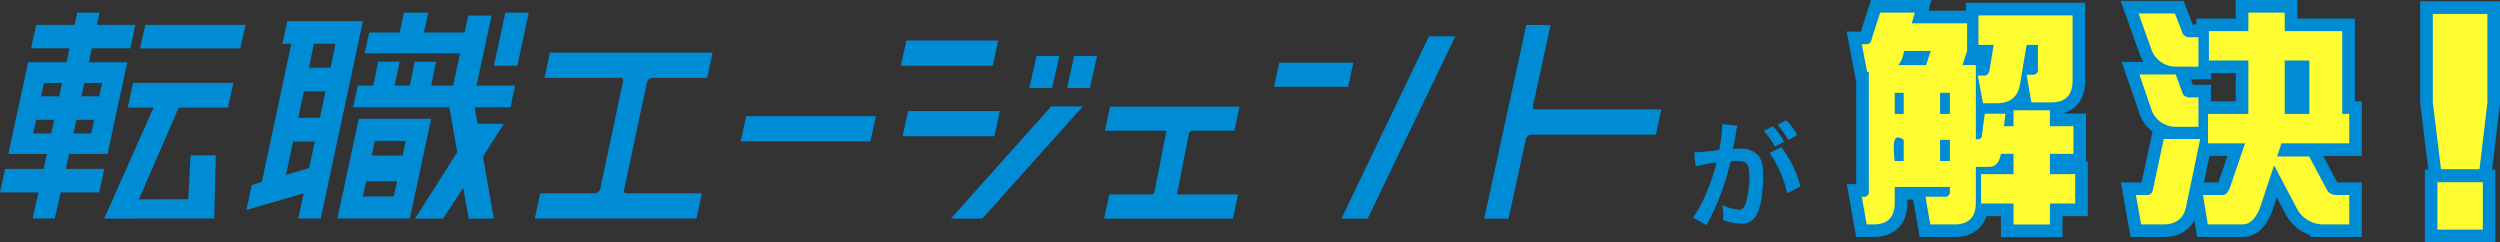 <svg xmlns="http://www.w3.org/2000/svg" width="724.488" height="70.198" viewBox="0 0 724.488 70.198">
  <rect x="0" y="0" width="724.488" height="70.198" fill="#333333" stroke="none"/>
  <g id="txt_solution_01" transform="translate(-264 -1971.349)">
    <path id="パス_2267" data-name="パス 2267" d="M6.8-19.312A21.23,21.23,0,0,1,9.214-15.3,31.961,31.961,0,0,1,11.9-7.65l3.876-1.938a32.515,32.515,0,0,0-5.542-11.424ZM5.134-25.7a20.322,20.322,0,0,1,3.2,4.522l2.652-1.394a19.124,19.124,0,0,0-3.2-4.454Zm9.69,1.156a20.013,20.013,0,0,0-3.162-4.25l-2.55,1.326a23.388,23.388,0,0,1,3.128,4.386ZM-6.9-27.676v.612A51.643,51.643,0,0,1-7.786-20.2a71.937,71.937,0,0,1-7.242.714l.408,4.012a60.164,60.164,0,0,1,6.086-1.122,56.6,56.6,0,0,1-3.3,9.622A34.692,34.692,0,0,1-15.368-.578L-11.424,1.6c.17-.306.17-.374.272-.578.34-.68.34-.68.51-.986A77.05,77.05,0,0,0-6.562-9.52,74.625,74.625,0,0,0-4.488-16.9c.782-.068,1.292-.1,1.972-.1C.17-17,.952-16.082.952-12.954A30.21,30.21,0,0,1,.068-5.2C-.442-3.536-.986-2.89-1.972-2.89A14.233,14.233,0,0,1-6.936-4.25,12.77,12.77,0,0,1-6.6-1.36c0,.34-.034.85-.068,1.5a15.762,15.762,0,0,0,5.236,1.02A4.306,4.306,0,0,0,2.346-.374C3.978-2.244,4.964-6.9,4.964-12.75c0-3.094-.442-4.726-1.6-6.018a6.586,6.586,0,0,0-5.032-1.8c-.646,0-1.122.034-2.108.068.1-.442.1-.476.238-1.224.476-2.55.476-2.55.578-3.3.1-.51.136-.68.2-1.156.068-.34.17-.714.272-1.054Z" transform="translate(770 2035)" fill="#008bd5"/>
    <g id="グループ_306" data-name="グループ 306" transform="translate(-76.971 1939.228)">
      <g id="グループ_2" data-name="グループ 2" transform="translate(340.971 35.772)">
        <g id="グループ_778" data-name="グループ 778">
          <path id="パス_2469" data-name="パス 2469" d="M328.661,38.258l-1.546,6.828h29.059l1.547-6.828Z" transform="translate(-286.539 -34.703)" fill="#008bd5"/>
          <g id="グループ_777" data-name="グループ 777">
            <path id="パス_2470" data-name="パス 2470" d="M410.436,36.633h-6.778l-1.055,4.9H390.822l1.24-5.757h-7.015l-1.241,5.757H374.97l-1.3,6.024H401.3l-2.018,9.372h-6.362l1.4-6.935h-6.19l-1.4,6.935h-4.378l1.4-6.935h-6.19l-1.4,6.935h-4.5L370.313,63.2H398.2l2.261,13.029L388.264,95.462h8.1l5.843-8.924,1.587,8.924h7.273L407.954,77.5l6.024-9.506-7.607.013-.821-4.8H415.9l1.351-6.276H406.058Z" transform="translate(-267.968 -35.771)" fill="#008bd5"/>
            <path id="パス_2471" data-name="パス 2471" d="M402.15,35.775l-3.313,15.4h6.795l3.313-15.4Z" transform="translate(-255.705 -35.771)" fill="#008bd5"/>
            <path id="パス_2472" data-name="パス 2472" d="M344.477,89.328h7.274l.45-18.313h-7.307l-.7,12.719-14.285.024,11.567-26.593h14.27l1.537-7.137h-29.06l-1.537,7.137h7.48L319.851,89.334Z" transform="translate(-289.661 -29.643)" fill="#008bd5"/>
            <path id="パス_2473" data-name="パス 2473" d="M382.449,37.513H360.525l-1.408,6.536h2.58l-8.535,40.086-2.936.859-1.556,7.22,16.6-4.813L363.7,94.709h6.523l10.822-50.66ZM366.843,80.088l-6.7,1.979,2.078-9.676h6.276Zm3.133-14.576H363.7l1.644-7.651h6.277ZM373.1,50.981h-6.274l1.4-6.936h6.276Z" transform="translate(-277.272 -35.024)" fill="#008bd5"/>
            <path id="パス_2474" data-name="パス 2474" d="M373.316,57.3l-6.2,28.905H388.1L394.3,57.3ZM383.457,79.79h-8.941l.964-4.384h8.943Zm-6.37-11.85.867-4.228H386.9l-.867,4.228Z" transform="translate(-269.342 -26.518)" fill="#008bd5"/>
            <path id="パス_2475" data-name="パス 2475" d="M308.168,95.458h6.449l1.719-7.587h11.149l1.461-6.792H317.8l.96-4.354H329.91l5.718-26.565H324.48l.869-4.041H336.5l1.461-6.792H326.813l.764-3.555h-6.447l-.765,3.555H309.215l-1.463,6.792H318.9l-.87,4.041H306.883l-5.718,26.565h11.149l-.959,4.354H300.2l-1.464,6.792h11.149Zm15.013-39.281h5.159l-.834,3.869h-5.159Zm2.863,10.663-.849,3.952h-5.159l.851-3.952ZM311.488,56.177h5.243l-.832,3.869h-5.246ZM308.34,70.792l.852-3.952h5.245l-.851,3.952Z" transform="translate(-298.738 -35.772)" fill="#008bd5"/>
          </g>
        </g>
        <path id="パス_1" data-name="パス 1" d="M432.114,51.207a.589.589,0,0,1,.485.2.911.911,0,0,1,.116.764l-6.6,31.055a1.82,1.82,0,0,1-1.567,1.426H408.692l-1.57,7.32h46.854l1.569-7.32H433.6a.585.585,0,0,1-.483-.206.908.908,0,0,1-.117-.762l6.6-31.055a1.82,1.82,0,0,1,1.569-1.426h15.918l1.569-7.321h-47.16l-1.569,7.321Z" transform="translate(-252.144 -32.284)" fill="#008bd5"/>
        <path id="パス_2" data-name="パス 2" d="M486.471,64.071H448.856l1.567-7.321h37.616Z" transform="translate(-234.202 -26.753)" fill="#008bd5"/>
        <path id="パス_3" data-name="パス 3" d="M559.838,87.271H522.509l1.5-6.985h12.286a1.015,1.015,0,0,0,.821-.826L540.5,62.18a.446.446,0,0,0-.021-.339c-.019-.024-.074-.029-.106-.029H522.732l1.5-6.985h37.512l-1.5,6.985H547.958a1.076,1.076,0,0,0-.881.828l-3.386,17.28a.388.388,0,0,0,.029.309.193.193,0,0,0,.157.057h17.46Z" transform="translate(-202.538 -27.58)" fill="#008bd5"/>
        <path id="パス_4" data-name="パス 4" d="M578.208,93.4h-7.6l25.339-52.818h7.658Z" transform="translate(-181.859 -33.705)" fill="#008bd5"/>
        <path id="パス_5" data-name="パス 5" d="M578.431,52.909H556.953l1.5-6.985h21.477Z" transform="translate(-187.731 -31.407)" fill="#008bd5"/>
        <g id="グループ_1" data-name="グループ 1" transform="translate(261.099 8.073)">
          <path id="パス_6" data-name="パス 6" d="M500.582,87.293h-9.138l29.1-32.514h9.138Z" transform="translate(-476.992 -35.674)" fill="#008bd5"/>
          <path id="パス_7" data-name="パス 7" d="M508.281,63.031H481.67l1.569-7.32H509.85Z" transform="translate(-481.194 -35.274)" fill="#008bd5"/>
          <path id="パス_8" data-name="パス 8" d="M521.62,53.829H515l2.063-9.264h6.621Z" transform="translate(-466.866 -40.065)" fill="#008bd5"/>
          <path id="パス_9" data-name="パス 9" d="M513.978,53.829h-6.621l2.062-9.264h6.621Z" transform="translate(-470.151 -40.065)" fill="#008bd5"/>
          <path id="パス_10" data-name="パス 10" d="M507.949,48.739H481.337l1.569-7.321h26.611Z" transform="translate(-481.337 -41.418)" fill="#008bd5"/>
        </g>
        <path id="パス_11" data-name="パス 11" d="M614.206,62.74a.49.49,0,0,1-.41-.179,1.04,1.04,0,0,1-.127-.855l5.112-23.423h-7.044l-12.194,56.1h7.042l5.009-22.9a1.77,1.77,0,0,1,1.507-1.426h36.2l1.569-7.321Z" transform="translate(-169.422 -34.693)" fill="#008bd5"/>
      </g>
    </g>
    <g id="グループ_314" data-name="グループ 314" transform="translate(-295.282 1707.969)">
      <g id="グループ_311" data-name="グループ 311">
        <path id="パス_1087" data-name="パス 1087" d="M1142.794,307.956h-3.663q-.633,3.789-3.473,3.789h-3.79v10.484q-.063,6.188-6.188,6.189h-7.011l-1.39-8.021h5.494a1.4,1.4,0,0,0,1.581-1.579v-1.263h-15.979v4.674q-.064,6.188-6.189,6.189h-1.958l-1.39-8.021h.442a1.4,1.4,0,0,0,1.579-1.579V284.209h-.505l-1.516-8.02h1.326q1.328,0,1.579-1.7l2.4-7.453h10.043l-.885,3.1h16.041v8.021l-1.326,4.105h3.852v21.473h.569a1.07,1.07,0,0,0,1.2-1.137l.82-6.253h6l-.441,3.6h2.778v-4.61h10.547v4.61h6.821v8.021h-6.821v5.873h7.326v8.526h-7.326v6.063h-10.547v-6.063h-9.41v-8.526h9.41Zm-31.83-17.684h-2.589V296.4h2.589Zm0,13.642h-2.589v6.126h2.589Zm.126-25.767-.19.694a7.062,7.062,0,0,1-1.515,3.411h8.084l1.326-4.105Zm10.421,18.251h2.843v-6.126h-2.843Zm0,13.642h2.843v-6.126h-2.843Zm32.209-16.989h-5.747l-1.389-8.02h1.7a1.4,1.4,0,0,0,1.578-1.579v-7.074h-3.283l-1.959,11.747q-1.011,5.18-6.757,5.179h-3.916l-1.515-8.021h1.831q1.326-.061,1.58-1.642l1.2-7.263h-4.421v-8.525h27.283v19.009Q1159.846,293.053,1153.72,293.051Z" fill="#fffd31"/>
        <path id="パス_1088" data-name="パス 1088" d="M1196.885,303.661l-3.979,19.136q-.948,5.621-6.695,5.621h-6.441l-1.516-8.526h3.348q1.387-.063,1.641-1.831l3.095-14.4Zm-4.99-30.377a2.513,2.513,0,0,0,2.274.884h2.21v8.526h-6.315a7.5,7.5,0,0,1-7.2-4.673l-3.852-10.737h10.547Zm0,17.43a2.51,2.51,0,0,0,2.274.885h2.21v8.526h-6.315a7.5,7.5,0,0,1-7.2-4.674l-3.6-10.484h10.547Zm48.187,5.684v8.526h-19.641l-1.263,3.79h9.284l5.431,10.168a3.508,3.508,0,0,0,2.589,1.01h3.6v8.526h-7.642a8.729,8.729,0,0,1-7.262-4.105l-6.884-13.01-4.042,12.189q-1.9,4.926-5.115,4.926h-10.042l-1.39-8.526h5.811q1.2-.063,2.021-2.21l4.358-12.758h-10.737V296.4h11.684V280.926H1199.41V272.4h11.432v-5.368h10.547V272.4h16.673v24Zm-11.557-15.472h-7.136V296.4h7.136Z" fill="#fffd31"/>
        <path id="パス_1089" data-name="パス 1089" d="M1280.119,267.41v25.716l-2.291,19.288H1266.67l-2.365-19.288V267.41Zm-1.33,48.772v13.745h-13.154V316.182Z" fill="#fffd31"/>
      </g>
      <g id="グループ_312" data-name="グループ 312">
        <path id="パス_1090" data-name="パス 1090" d="M1142.794,307.956h-3.663q-.633,3.789-3.473,3.789h-3.79v10.484q-.063,6.188-6.188,6.189h-7.011l-1.39-8.021h5.494a1.4,1.4,0,0,0,1.581-1.579v-1.263h-15.979v4.674q-.064,6.188-6.189,6.189h-1.958l-1.39-8.021h.442a1.4,1.4,0,0,0,1.579-1.579V284.209h-.505l-1.516-8.02h1.326q1.328,0,1.579-1.7l2.4-7.453h10.043l-.885,3.1h16.041v8.021l-1.326,4.105h3.852v21.473h.569a1.07,1.07,0,0,0,1.2-1.137l.82-6.253h6l-.441,3.6h2.778v-4.61h10.547v4.61h6.821v8.021h-6.821v5.873h7.326v8.526h-7.326v6.063h-10.547v-6.063h-9.41v-8.526h9.41Zm-31.83-17.684h-2.589V296.4h2.589Zm0,13.642h-2.589v6.126h2.589Zm.126-25.767-.19.694a7.062,7.062,0,0,1-1.515,3.411h8.084l1.326-4.105Zm10.421,18.251h2.843v-6.126h-2.843Zm0,13.642h2.843v-6.126h-2.843Zm32.209-16.989h-5.747l-1.389-8.02h1.7a1.4,1.4,0,0,0,1.578-1.579v-7.074h-3.283l-1.959,11.747q-1.011,5.18-6.757,5.179h-3.916l-1.515-8.021h1.831q1.326-.061,1.58-1.642l1.2-7.263h-4.421v-8.525h27.283v19.009Q1159.846,293.053,1153.72,293.051Z" fill="none" stroke="#008bd5" stroke-width="7.302"/>
        <path id="パス_1091" data-name="パス 1091" d="M1196.885,303.661l-3.979,19.136q-.948,5.621-6.695,5.621h-6.441l-1.516-8.526h3.348q1.387-.063,1.641-1.831l3.095-14.4Zm-4.99-30.377a2.513,2.513,0,0,0,2.274.884h2.21v8.526h-6.315a7.5,7.5,0,0,1-7.2-4.673l-3.852-10.737h10.547Zm0,17.43a2.51,2.51,0,0,0,2.274.885h2.21v8.526h-6.315a7.5,7.5,0,0,1-7.2-4.674l-3.6-10.484h10.547Zm48.187,5.684v8.526h-19.641l-1.263,3.79h9.284l5.431,10.168a3.508,3.508,0,0,0,2.589,1.01h3.6v8.526h-7.642a8.729,8.729,0,0,1-7.262-4.105l-6.884-13.01-4.042,12.189q-1.9,4.926-5.115,4.926h-10.042l-1.39-8.526h5.811q1.2-.063,2.021-2.21l4.358-12.758h-10.737V296.4h11.684V280.926H1199.41V272.4h11.432v-5.368h10.547V272.4h16.673v24Zm-11.557-15.472h-7.136V296.4h7.136Z" fill="none" stroke="#008bd5" stroke-width="7.302"/>
        <path id="パス_1092" data-name="パス 1092" d="M1280.119,267.41v25.716l-2.291,19.288H1266.67l-2.365-19.288V267.41Zm-1.33,48.772v13.745h-13.154V316.182Z" fill="none" stroke="#008bd5" stroke-width="7.302"/>
      </g>
      <g id="グループ_313" data-name="グループ 313">
        <path id="パス_1093" data-name="パス 1093" d="M1142.794,307.956h-3.663q-.633,3.789-3.473,3.789h-3.79v10.484q-.063,6.188-6.188,6.189h-7.011l-1.39-8.021h5.494a1.4,1.4,0,0,0,1.581-1.579v-1.263h-15.979v4.674q-.064,6.188-6.189,6.189h-1.958l-1.39-8.021h.442a1.4,1.4,0,0,0,1.579-1.579V284.209h-.505l-1.516-8.02h1.326q1.328,0,1.579-1.7l2.4-7.453h10.043l-.885,3.1h16.041v8.021l-1.326,4.105h3.852v21.473h.569a1.07,1.07,0,0,0,1.2-1.137l.82-6.253h6l-.441,3.6h2.778v-4.61h10.547v4.61h6.821v8.021h-6.821v5.873h7.326v8.526h-7.326v6.063h-10.547v-6.063h-9.41v-8.526h9.41Zm-31.83-17.684h-2.589V296.4h2.589Zm0,13.642s-1.942-1.531-2.589,0,0,6.126,0,6.126h2.589Zm.126-25.767-.19.694a7.062,7.062,0,0,1-1.515,3.411h8.084l1.326-4.105Zm10.421,18.251h2.843v-6.126h-2.843Zm0,13.642h2.843v-6.126h-2.843Zm32.209-16.989h-5.747l-1.389-8.02h1.7a1.4,1.4,0,0,0,1.578-1.579v-7.074h-3.283l-1.959,11.747q-1.011,5.18-6.757,5.179h-3.916l-1.515-8.021h1.831q1.326-.061,1.58-1.642l1.2-7.263h-4.421v-8.525h27.283v19.009Q1159.846,293.053,1153.72,293.051Z" fill="#fffd31"/>
        <path id="パス_1094" data-name="パス 1094" d="M1196.885,303.661l-3.979,19.136q-.948,5.621-6.695,5.621h-6.441l-1.516-8.526h3.348q1.387-.063,1.641-1.831l3.095-14.4Zm-4.99-30.377a2.513,2.513,0,0,0,2.274.884h2.21v8.526h-6.315a7.5,7.5,0,0,1-7.2-4.673l-3.852-10.737h10.547Zm0,17.43a2.51,2.51,0,0,0,2.274.885h2.21v8.526h-6.315a7.5,7.5,0,0,1-7.2-4.674l-3.6-10.484h10.547Zm48.187,5.684v8.526h-19.641l-1.263,3.79h9.284l5.431,10.168a3.508,3.508,0,0,0,2.589,1.01h3.6v8.526h-7.642a8.729,8.729,0,0,1-7.262-4.105l-6.884-13.01-4.042,12.189q-1.9,4.926-5.115,4.926h-10.042l-1.39-8.526h5.811q1.2-.063,2.021-2.21l4.358-12.758h-10.737V296.4h11.684V280.926H1199.41V272.4h11.432v-5.368h10.547V272.4h16.673v24Zm-11.557-15.472h-7.136V296.4h7.136Z" fill="#fffd31"/>
        <path id="パス_1095" data-name="パス 1095" d="M1280.119,267.41v25.716l-2.291,19.288H1266.67l-2.365-19.288V267.41Zm-1.33,48.772v13.745h-13.154V316.182Z" fill="#fffd31"/>
      </g>
    </g>
  </g>
</svg>
